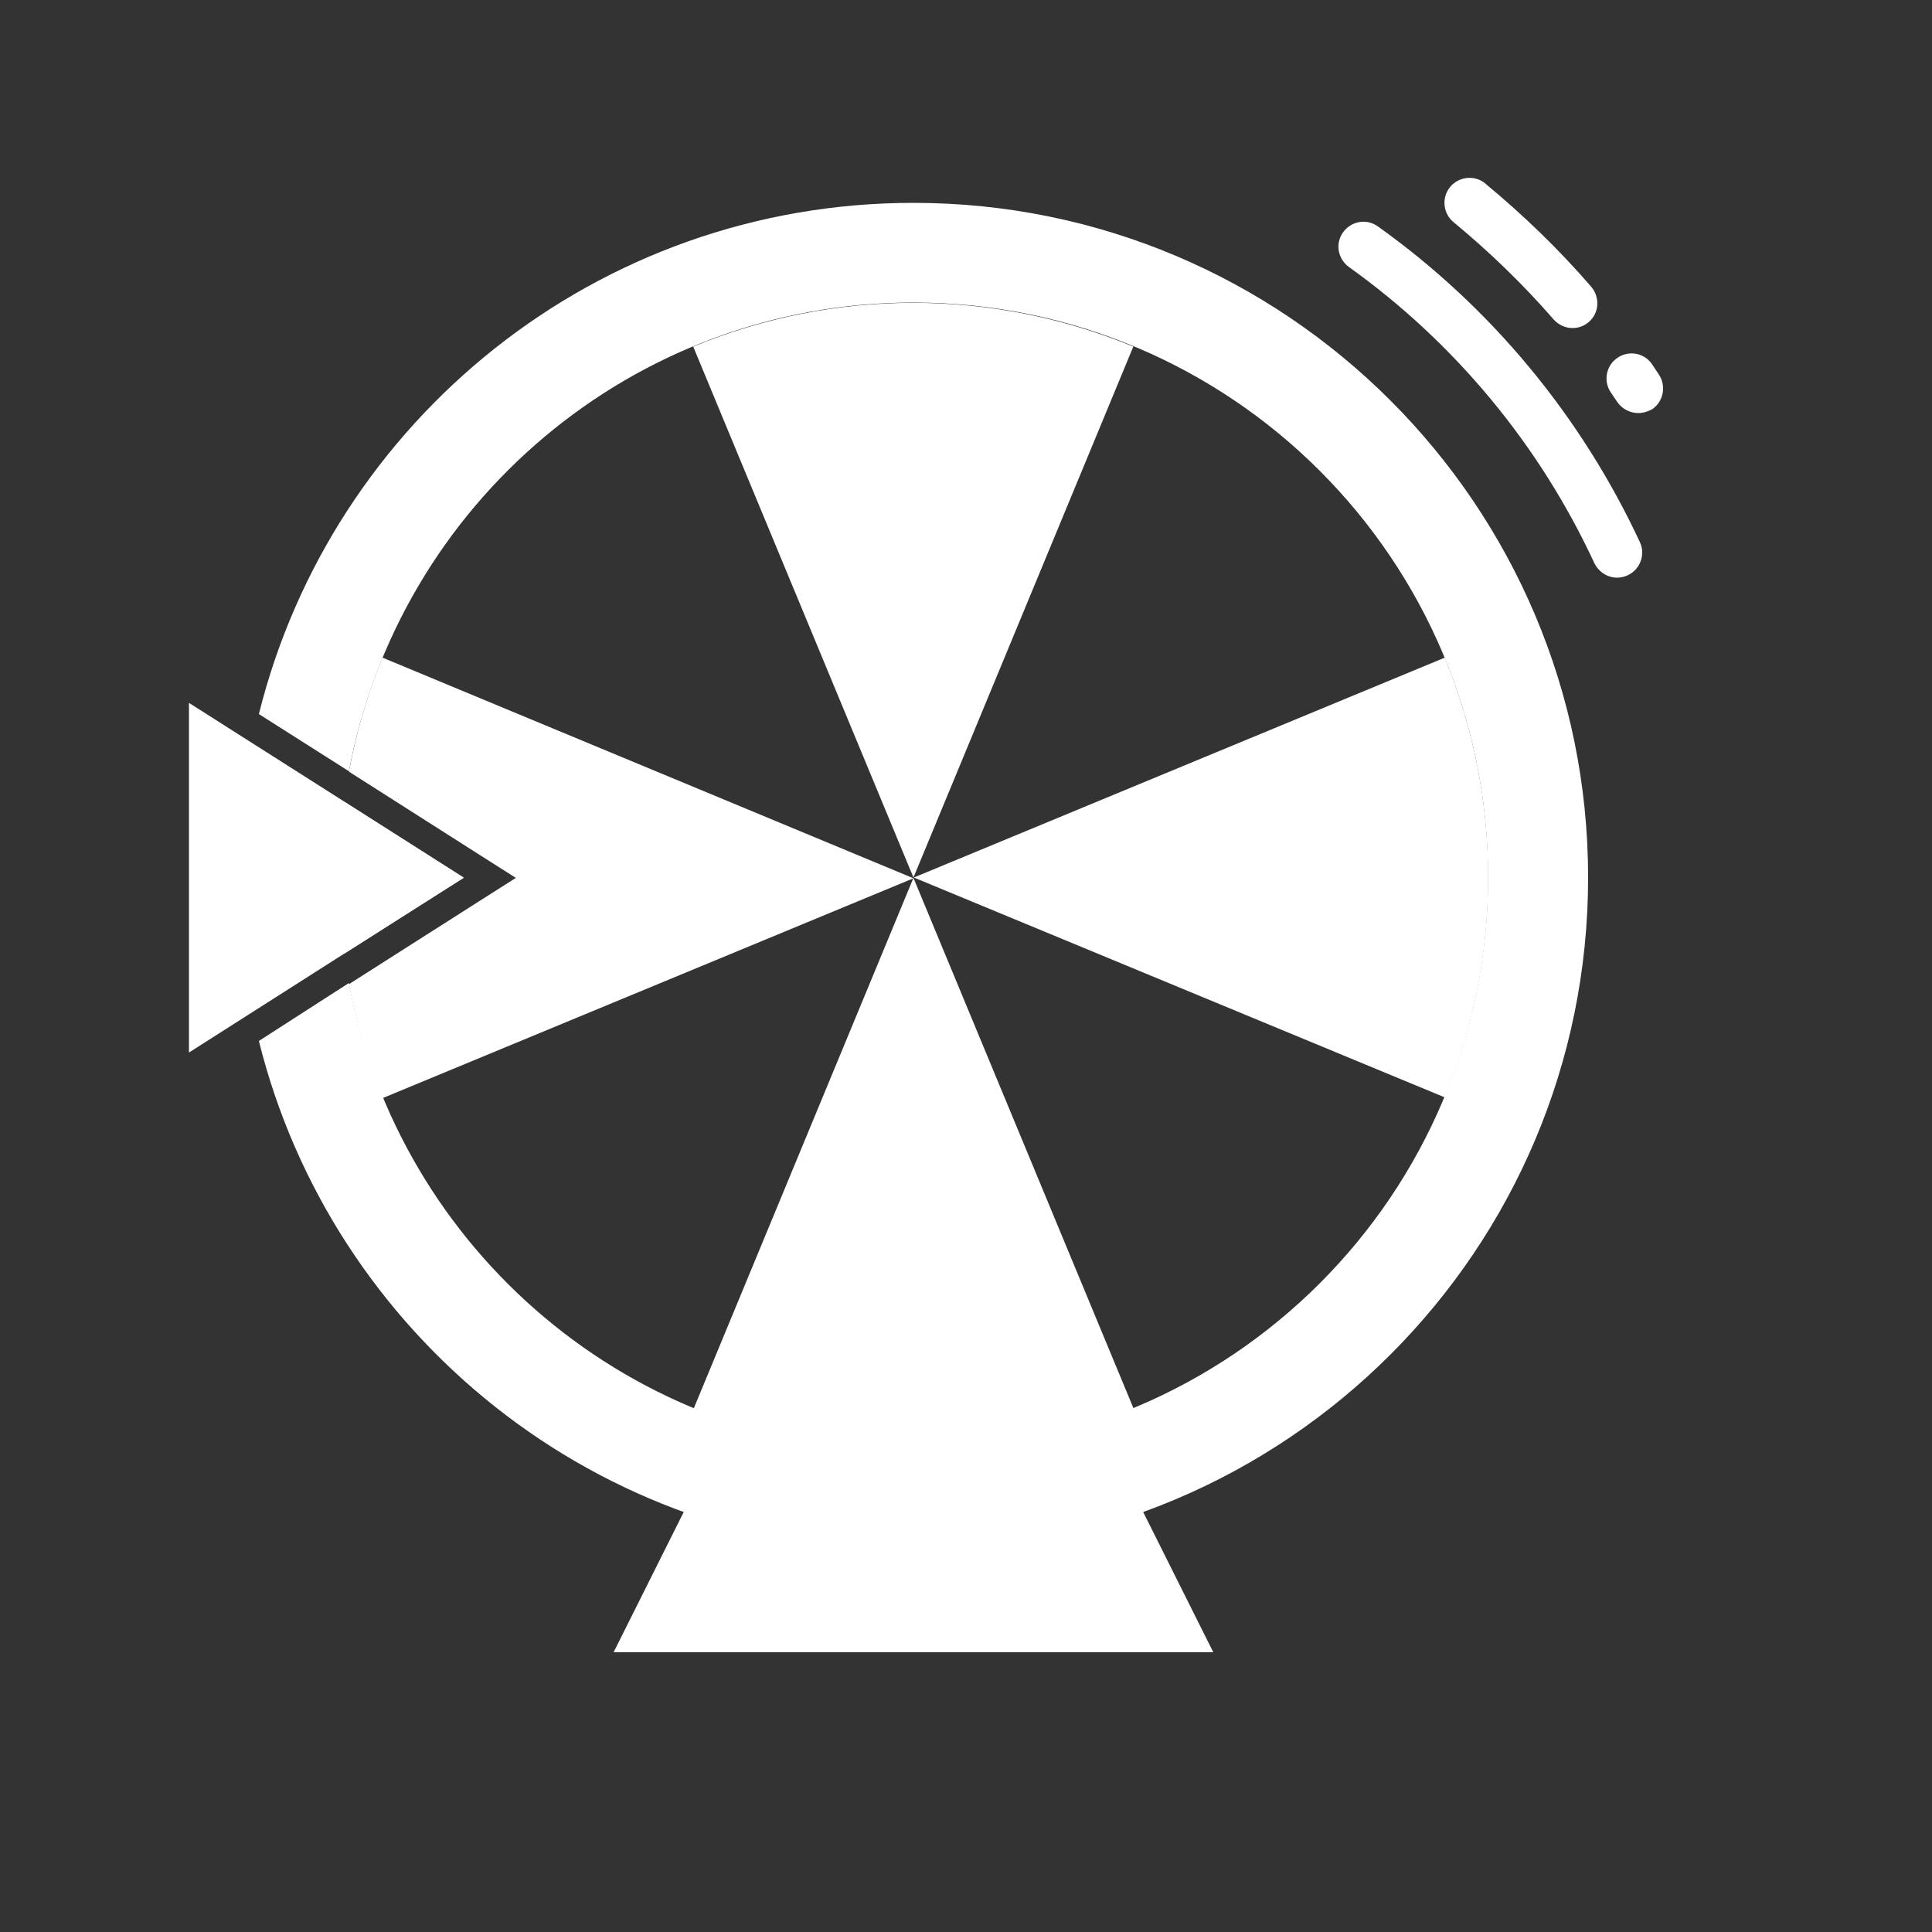 <svg xmlns="http://www.w3.org/2000/svg" xmlns:xlink="http://www.w3.org/1999/xlink" version="1.1" id="Layer_1" x="0px" y="0px" viewBox="0 0 500 500" style="enable-background:new 0 0 500 500;" xml:space="preserve" alt=""><rect x="0" y="0" width="500" height="500" fill="#333333" stroke="none"/> <path style="fill:#FFFFFF;" d="M178.2,388.8h116.4l19.4,38.8H158.8L178.2,388.8z"></path> <g> <path style="fill:#FFFFFF;" d="M418.5,149.5c-2.5,0-4.8-1.5-5.9-3.8c-14.2-30.6-36.1-57-63.5-76.6c-2.9-2.1-3.6-6.1-1.5-9 c2.1-2.9,6.1-3.6,9-1.5c29.3,20.9,52.6,49.1,67.8,81.7c1.5,3.2,0.1,7.1-3.2,8.6C420.3,149.3,419.4,149.5,418.5,149.5L418.5,149.5z"></path> <path style="fill:#FFFFFF;" d="M407,84.9c-1.9,0-3.6-0.8-4.9-2.2c-7.9-9.1-16.6-17.5-25.8-25.1c-2.8-2.2-3.3-6.3-1.1-9.1 c2.2-2.8,6.3-3.3,9.1-1.1c0.1,0.1,0.1,0.1,0.2,0.2c9.8,8.1,19,17,27.3,26.6c2.3,2.7,2.1,6.8-0.6,9.1 C410.1,84.3,408.6,84.9,407,84.9z"></path> <path style="fill:#FFFFFF;" d="M424,106.9c-2.2,0-4.2-1.1-5.4-2.8l-1.7-2.5c-2-2.9-1.3-7,1.7-9c2.9-2,6.9-1.3,8.9,1.6l1.8,2.7 c2,3,1.2,7-1.7,9C426.5,106.5,425.2,106.9,424,106.9z"></path> </g> <path style="fill:#FFFFFF;" d="M293.3,89.7c-36.5-15.1-77.4-15.1-113.9,0l57,137.4L293.3,89.7z"></path> <polygon style="fill:#FFFFFF;" points="120,227.1 48.9,181.9 48.9,272.4 "></polygon> <g> <path style="fill:#FFFFFF;" d="M89.1,207.5c-1.7,13-1.7,26.2,0,39.3l30.9-19.6L89.1,207.5z"></path> <path style="fill:#FFFFFF;" d="M99,170.2c-4,9.6-6.8,19.4-8.7,29.5l33.6,21.4l9.6,6.1l-9.6,6.1l-33.6,21.4 c1.9,10,4.7,19.9,8.7,29.5l137.4-56.9L99,170.2z"></path> </g> <g> <path style="fill:#FFFFFF;" d="M236.4,52.5c-81.9,0-150.5,56.3-169.4,132.3l23.3,14.8c12.9-69,73.3-121.3,146.1-121.3 c82.2,0,148.7,66.6,148.7,148.7s-66.6,148.7-148.7,148.7c-72.8,0-133.2-52.3-146.1-121.3L67,269.4c18.9,76,87.6,132.3,169.4,132.3 c96.4,0,174.6-78.2,174.6-174.6S332.8,52.5,236.4,52.5z"></path> </g> <path style="fill:#FFFFFF;" d="M373.9,170.2l-137.4,56.9l137.4,56.9C388.9,247.6,388.9,206.7,373.9,170.2L373.9,170.2z"></path> <path style="fill:#FFFFFF;" d="M179.5,364.6c36.5,15.1,77.4,15.1,113.9,0l-57-137.4L179.5,364.6z"></path> </svg>
